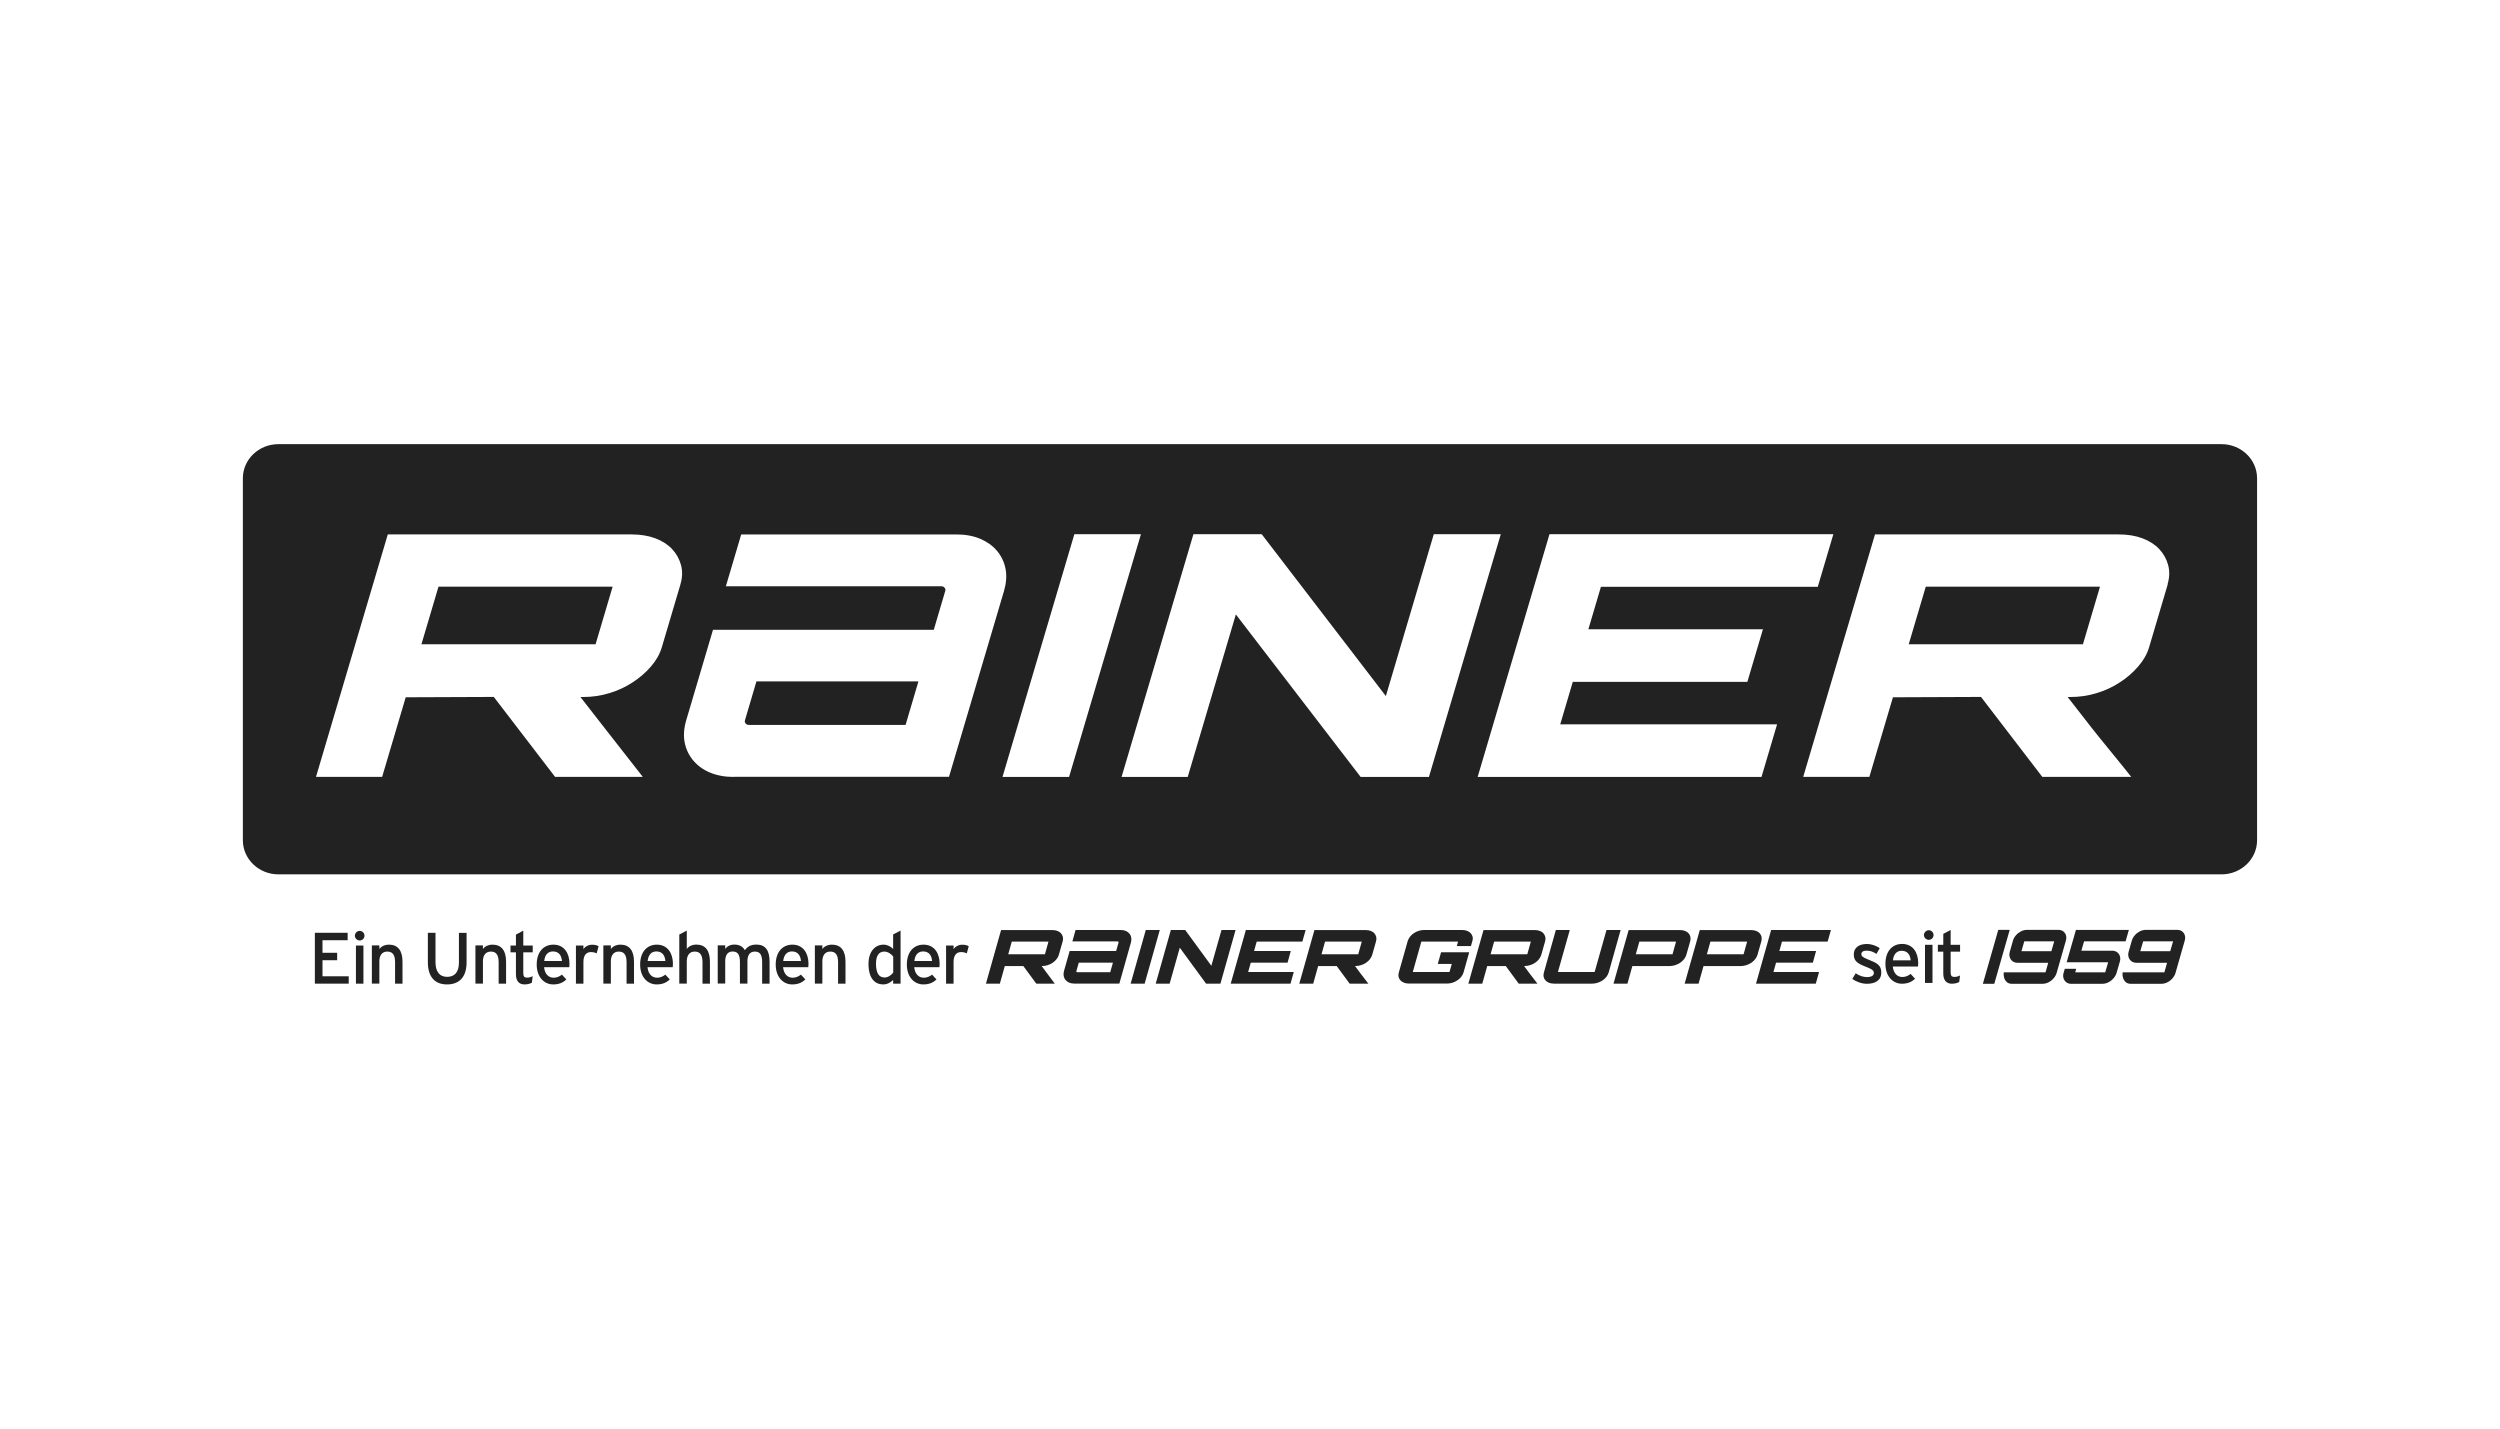 <svg xmlns="http://www.w3.org/2000/svg" id="Ebene_1" viewBox="0 0 350 200"><defs><style> .cls-1 { fill: #222; } </style></defs><g><polygon class="cls-1" points="267.22 90.2 291.61 90.2 294 82.13 269.61 82.13 267.22 90.2"></polygon><polygon class="cls-1" points="59 90.2 83.38 90.2 85.77 82.13 61.39 82.13 59 90.2"></polygon><path class="cls-1" d="M311.02,62.18H38.98c-2.75,0-4.98,2.14-4.98,4.78v50.67c0,2.64,2.23,4.78,4.98,4.78h272.03c2.75,0,4.98-2.14,4.98-4.78v-50.67c0-2.64-2.23-4.78-4.98-4.78ZM95.26,81.82l-2.6,8.78c-.28.95-.78,1.84-1.51,2.69-.73.85-1.59,1.6-2.58,2.24-.99.65-2.07,1.15-3.26,1.51s-2.39.54-3.63.54h-.42c1.09,1.42,2.22,2.86,3.38,4.34,1.16,1.48,4.26,5.43,5.35,6.84h-12.28l-8.58-11.19-12.33.05-3.3,11.14h-9.26l10.05-33.94h34.13c1.23,0,2.34.18,3.31.54.97.36,1.76.87,2.36,1.51.61.65,1.02,1.39,1.25,2.24.23.85.2,1.75-.08,2.69ZM102.71,108.77c-1.24,0-2.35-.21-3.31-.61-.96-.4-1.75-.98-2.36-1.71-.61-.73-1.01-1.58-1.19-2.53-.18-.95-.1-1.99.22-3.08l3.75-12.67h30.91l1.6-5.42c.06-.19.03-.33-.09-.47-.11-.14-.26-.2-.47-.2h-30.15l2.15-7.26h30.15c1.24,0,2.35.21,3.31.61.96.41,1.76.98,2.36,1.7.61.73,1.01,1.58,1.19,2.53.18.95.1,1.99-.22,3.08l-7.7,26.01h-30.15ZM140.35,108.77l10.06-33.98h9.32l-10.06,33.98h-9.32ZM190.49,108.77l-17.47-22.75-6.74,22.75h-9.26l10.06-33.98h9.56l17.38,22.66,6.71-22.66h9.38l-10.06,33.98h-9.56ZM246.61,108.77h-39.74l10.06-33.98h39.74l-2.18,7.36h-30.36l-1.76,5.95h24.44l-2.18,7.36h-24.44l-1.76,5.95h30.36l-2.18,7.36ZM303.48,81.82l-2.6,8.78c-.28.95-.78,1.84-1.52,2.69-.73.85-1.59,1.6-2.58,2.24-.99.65-2.07,1.15-3.26,1.51s-2.39.54-3.63.54h-.42c1.09,1.42,2.22,2.86,3.38,4.34,1.15,1.48,4.43,5.43,5.52,6.84h-12.45l-8.58-11.19-12.33.05-3.3,11.14h-9.26l10.05-33.94h34.13c1.23,0,2.34.18,3.3.54s1.76.87,2.36,1.51c.61.65,1.02,1.39,1.25,2.24s.2,1.75-.08,2.69Z"></path><path class="cls-1" d="M104.3,100.82c-.06.19-.03.33.09.47.12.14.26.2.47.2h21.92l1.8-6.09h-22.68l-1.6,5.42Z"></path></g><g><path class="cls-1" d="M206.14,131.74c.06-.22.07-.42.02-.6-.05-.19-.14-.35-.26-.49-.13-.14-.3-.25-.5-.33-.2-.08-.44-.12-.7-.12h-5.33c-.26,0-.52.04-.76.12-.25.08-.48.19-.68.33-.21.14-.39.3-.53.49-.15.19-.25.39-.32.6l-1.25,4.42c-.06.22-.07.42-.03.6.04.19.13.35.26.49.13.14.3.25.5.33s.44.12.7.12h5.33c.26,0,.51-.04.76-.12.25-.08.48-.19.68-.33.21-.14.39-.3.54-.49.15-.19.26-.39.32-.6l.8-2.84h-3.94l-.46,1.63h1.96l-.32,1.13h-5.14l1.2-4.26h5.14l-.18.63h1.98l.2-.71Z"></path><path class="cls-1" d="M214.32,131.82l-.5,1.78h-5.14l.5-1.78h5.14ZM216.34,131.16c-.05-.19-.14-.35-.26-.5-.13-.14-.29-.25-.5-.33s-.44-.12-.7-.12h-7.19l-2.12,7.5h1.95l.69-2.46h2.6s1.81,2.46,1.81,2.46h2.62c-.23-.31-.92-1.19-1.16-1.51-.24-.33-.48-.65-.71-.96h.09c.26,0,.52-.04.76-.12.25-.08.48-.19.69-.33.21-.14.39-.31.54-.5.15-.19.26-.39.32-.59l.55-1.94c.06-.21.06-.41.02-.59"></path><path class="cls-1" d="M219.77,130.2h-1.95l-1.68,5.97c-.06.22-.07.42-.03.6.04.19.13.35.26.49.13.14.3.25.5.33s.44.12.7.12h5.34c.25,0,.5-.04.75-.12.25-.08.48-.19.69-.33.21-.14.39-.3.54-.49.15-.19.25-.39.32-.6l1.68-5.97h-1.98l-1.66,5.88h-5.14l1.66-5.88Z"></path><path class="cls-1" d="M234.65,131.82l-.5,1.78h-5.14l.5-1.78h5.14ZM236.66,131.16c-.05-.19-.14-.35-.26-.5-.13-.14-.29-.25-.5-.33s-.44-.12-.7-.12h-7.19l-2.12,7.5h1.95l.69-2.46h5.24c.26-.01.51-.05.76-.13.25-.08.48-.19.69-.33.21-.14.39-.31.54-.5.15-.19.26-.39.32-.59l.55-1.94c.06-.21.06-.41.02-.59"></path><path class="cls-1" d="M244.6,131.82l-.5,1.78h-5.14l.5-1.78h5.14ZM246.62,131.16c-.05-.19-.14-.35-.26-.5-.13-.14-.29-.25-.5-.33s-.44-.12-.7-.12h-7.19l-2.12,7.5h1.95l.69-2.46h5.24c.26-.01.52-.05.76-.13.25-.08.48-.19.69-.33.21-.14.39-.31.54-.5.15-.19.26-.39.32-.59l.55-1.94c.06-.21.06-.41.02-.59"></path><polygon class="cls-1" points="245.84 137.71 247.96 130.2 256.33 130.2 255.87 131.82 249.48 131.82 249.11 133.14 254.25 133.14 253.8 134.77 248.65 134.77 248.28 136.08 254.67 136.08 254.21 137.71 245.84 137.71"></polygon><path class="cls-1" d="M146.79,131.82l-.5,1.78h-5.14l.5-1.78h5.14ZM148.8,131.16c-.05-.19-.14-.35-.26-.5-.13-.14-.29-.25-.5-.33-.2-.08-.44-.12-.7-.12h-7.19l-2.12,7.5h1.95l.69-2.46h2.6s1.81,2.46,1.81,2.46h2.59c-.23-.31-.88-1.19-1.13-1.51-.24-.33-.48-.65-.71-.96h.09c.26,0,.52-.04.76-.12.25-.08.48-.19.69-.33.21-.14.39-.31.54-.5.15-.19.26-.39.32-.59l.55-1.94c.06-.21.06-.41.02-.59"></path><polygon class="cls-1" points="158.29 137.71 160.41 130.2 162.37 130.2 160.25 137.71 158.29 137.71"></polygon><polygon class="cls-1" points="168.85 137.71 165.17 132.68 163.75 137.71 161.8 137.71 163.92 130.2 165.93 130.2 169.59 135.21 171.01 130.2 172.98 130.2 170.86 137.71 168.85 137.71"></polygon><polygon class="cls-1" points="172.3 137.71 174.42 130.2 182.79 130.2 182.33 131.82 175.94 131.82 175.57 133.14 180.71 133.14 180.26 134.77 175.11 134.77 174.74 136.08 181.13 136.08 180.67 137.71 172.3 137.71"></polygon><path class="cls-1" d="M190.65,131.82l-.5,1.78h-5.14l.5-1.78h5.14ZM192.67,131.16c-.05-.19-.14-.35-.26-.5-.13-.14-.29-.25-.5-.33s-.44-.12-.7-.12h-7.19l-2.12,7.5h1.95l.69-2.46h2.6s1.81,2.46,1.81,2.46h2.62c-.23-.31-.92-1.19-1.16-1.51-.24-.33-.48-.65-.71-.96h.09c.26,0,.52-.04.76-.12.25-.08.48-.19.69-.33.21-.14.39-.31.54-.5.15-.19.26-.39.32-.59l.55-1.94c.06-.21.06-.41.02-.59"></path><path class="cls-1" d="M158.38,131.28c-.04-.21-.12-.4-.25-.56-.13-.16-.3-.29-.5-.38-.2-.09-.44-.14-.7-.14h-6.35l-.45,1.6h6.35s.08.01.1.04c.02.03.03.06.02.1l-.34,1.2h-6.51l-.79,2.8c-.07.24-.08.47-.05.68.04.21.12.4.25.56.13.16.3.29.5.38.2.09.44.14.7.14h6.35l1.62-5.75c.07-.24.08-.47.05-.68M155.43,136.11h-4.62s-.08-.01-.1-.04c-.02-.03-.03-.06-.02-.1l.34-1.2h4.78l-.38,1.35Z"></path><g><path class="cls-1" d="M48.82,137.71h-4.74v-7.12h4.59v1.04h-3.52v1.76h2.05v1.04h-2.05v2.25h3.67v1.04Z"></path><path class="cls-1" d="M51.03,131c0,.37-.31.67-.67.67s-.68-.31-.68-.67.31-.68.68-.68.67.31.67.68ZM50.88,137.71h-1.05v-5.34h1.05v5.34Z"></path><path class="cls-1" d="M56.36,137.71h-1.05v-3.02c0-1.08-.41-1.47-1.1-1.47s-1.1.5-1.1,1.36v3.12h-1.05v-5.34h1.05v.51c.26-.39.79-.62,1.34-.62,1.24,0,1.9.81,1.9,2.39v3.06Z"></path><path class="cls-1" d="M65.32,134.74c0,1.99-.97,3.08-2.74,3.08s-2.68-1.14-2.68-3.1v-4.13h1.07v4.1c0,1.34.56,2.07,1.63,2.07s1.65-.69,1.65-1.99v-4.17h1.07v4.15Z"></path><path class="cls-1" d="M70.86,137.71h-1.05v-3.02c0-1.08-.41-1.47-1.1-1.47s-1.1.5-1.1,1.36v3.12h-1.05v-5.34h1.05v.51c.26-.39.79-.62,1.34-.62,1.24,0,1.9.81,1.9,2.39v3.06Z"></path><path class="cls-1" d="M74.58,136.65l-.12.93c-.25.14-.61.24-1.03.24-.74,0-1.2-.46-1.2-1.41v-3.08h-.76v-.96h.76v-1.53l1.03-.55v2.08h1.32v.96h-1.32v2.9c0,.5.16.64.55.64.27,0,.58-.1.77-.21Z"></path><path class="cls-1" d="M79.73,134.93c0,.19-.02.37-.03.48h-3.53c.11,1.03.69,1.47,1.34,1.47.45,0,.8-.16,1.16-.43l.62.67c-.47.45-1.03.7-1.84.7-1.25,0-2.31-1.01-2.31-2.78s.96-2.79,2.34-2.79c1.52,0,2.25,1.23,2.25,2.68ZM78.67,134.54c-.05-.73-.4-1.34-1.26-1.34-.7,0-1.13.49-1.22,1.34h2.48Z"></path><path class="cls-1" d="M83.8,132.48l-.27,1c-.22-.12-.46-.19-.8-.19-.66,0-1.05.47-1.05,1.37v3.05h-1.05v-5.34h1.05v.51c.24-.36.69-.62,1.22-.62.43,0,.69.08.91.22Z"></path><path class="cls-1" d="M88.77,137.71h-1.05v-3.02c0-1.08-.41-1.47-1.1-1.47s-1.1.5-1.1,1.36v3.12h-1.05v-5.34h1.05v.51c.26-.39.79-.62,1.34-.62,1.24,0,1.9.81,1.9,2.39v3.06Z"></path><path class="cls-1" d="M94.21,134.93c0,.19-.02.37-.03.48h-3.53c.11,1.03.69,1.47,1.34,1.47.45,0,.8-.16,1.16-.43l.62.67c-.47.45-1.03.7-1.84.7-1.25,0-2.31-1.01-2.31-2.78s.96-2.79,2.34-2.79c1.52,0,2.25,1.23,2.25,2.68ZM93.15,134.54c-.05-.73-.4-1.34-1.26-1.34-.7,0-1.13.49-1.22,1.34h2.48Z"></path><path class="cls-1" d="M99.4,137.71h-1.05v-3.02c0-1.08-.41-1.47-1.1-1.47s-1.1.5-1.1,1.36v3.12h-1.05v-6.87l1.05-.55v2.58c.26-.39.79-.62,1.34-.62,1.24,0,1.9.81,1.9,2.39v3.06Z"></path><path class="cls-1" d="M107.75,137.71h-1.05v-3.02c0-1.08-.34-1.47-1.03-1.47s-1.03.5-1.03,1.36v3.12h-1.05v-3.02c0-1.08-.34-1.47-1.03-1.47s-1.03.5-1.03,1.36v3.12h-1.05v-5.34h1.05v.51c.26-.39.72-.62,1.27-.62.72,0,1.18.27,1.47.78.39-.48.8-.78,1.64-.78,1.24,0,1.83.81,1.83,2.39v3.06Z"></path><path class="cls-1" d="M113.19,134.93c0,.19-.02.37-.03.48h-3.53c.11,1.03.69,1.47,1.34,1.47.45,0,.8-.16,1.16-.43l.62.67c-.47.45-1.03.7-1.84.7-1.25,0-2.31-1.01-2.31-2.78s.96-2.79,2.34-2.79c1.52,0,2.25,1.23,2.25,2.68ZM112.13,134.54c-.05-.73-.4-1.34-1.26-1.34-.7,0-1.13.49-1.22,1.34h2.48Z"></path><path class="cls-1" d="M118.38,137.71h-1.05v-3.02c0-1.08-.41-1.47-1.1-1.47s-1.1.5-1.1,1.36v3.12h-1.05v-5.34h1.05v.51c.26-.39.79-.62,1.34-.62,1.24,0,1.9.81,1.9,2.39v3.06Z"></path><path class="cls-1" d="M126.08,137.71h-1.04v-.51c-.39.36-.83.62-1.39.62-1.15,0-2.06-.83-2.06-2.87,0-1.83,1-2.7,2.11-2.7.54,0,1.05.29,1.34.61v-2.04l1.04-.54v7.42ZM125.05,136.17v-2.25c-.23-.32-.72-.7-1.25-.7-.75,0-1.16.57-1.16,1.7,0,1.34.43,1.93,1.2,1.93.5,0,.94-.34,1.21-.68Z"></path><path class="cls-1" d="M131.55,134.93c0,.19-.02.37-.03.48h-3.53c.11,1.03.69,1.47,1.34,1.47.45,0,.8-.16,1.16-.43l.62.67c-.47.45-1.03.7-1.84.7-1.25,0-2.31-1.01-2.31-2.78s.96-2.79,2.34-2.79c1.52,0,2.25,1.23,2.25,2.68ZM130.49,134.54c-.05-.73-.4-1.34-1.26-1.34-.7,0-1.13.49-1.22,1.34h2.48Z"></path><path class="cls-1" d="M135.62,132.48l-.27,1c-.22-.12-.46-.19-.8-.19-.66,0-1.05.47-1.05,1.37v3.05h-1.05v-5.34h1.05v.51c.24-.36.69-.62,1.22-.62.43,0,.69.08.91.22Z"></path></g><g><path class="cls-1" d="M263.38,136.15c0,1.18-.96,1.58-2.01,1.58-.72,0-1.51-.29-2.05-.68l.48-.79c.5.35,1.06.53,1.56.53.66,0,.98-.21.98-.59,0-.41-.47-.6-1.24-.9-1.15-.45-1.57-.83-1.57-1.68,0-.96.75-1.46,1.82-1.46.67,0,1.33.24,1.81.59l-.46.8c-.44-.31-.88-.46-1.38-.46s-.73.2-.73.49c0,.26.18.46.99.77,1.19.46,1.8.78,1.8,1.79Z"></path><path class="cls-1" d="M268.55,134.83c0,.19-.02.37-.03.48h-3.53c.11,1.03.69,1.47,1.34,1.47.45,0,.8-.16,1.16-.43l.62.67c-.47.45-1.03.7-1.84.7-1.25,0-2.31-1.01-2.31-2.78s.96-2.79,2.34-2.79c1.52,0,2.25,1.23,2.25,2.68ZM267.49,134.45c-.05-.73-.4-1.34-1.26-1.34-.7,0-1.13.49-1.22,1.34h2.48Z"></path><path class="cls-1" d="M270.7,130.91c0,.37-.31.67-.67.67s-.68-.31-.68-.67.31-.68.68-.68.67.31.67.68ZM270.55,137.61h-1.05v-5.34h1.05v5.34Z"></path><path class="cls-1" d="M274.41,136.55l-.12.93c-.25.14-.61.24-1.03.24-.74,0-1.2-.46-1.2-1.41v-3.08h-.76v-.96h.76v-1.53l1.03-.55v2.08h1.32v.96h-1.32v2.9c0,.5.16.64.55.64.27,0,.58-.1.77-.21Z"></path></g><path class="cls-1" d="M299.64,133.17l.4-1.38h4.19l-.4,1.38h-4.19ZM298.25,137.73h4.36c.28,0,.55-.07.83-.21.27-.14.51-.32.71-.56.2-.23.34-.48.42-.75l1.29-4.51c.08-.28.09-.53.01-.77-.07-.23-.2-.41-.39-.55-.19-.14-.43-.2-.71-.2h-4.36c-.28,0-.55.07-.82.2-.27.14-.51.32-.71.55s-.35.49-.43.77l-.44,1.55c-.08.28-.08.53,0,.77.07.23.21.42.4.56.19.14.43.21.7.21h4.28l-.38,1.34h-5.84c-.04.3-.01.57.07.81.08.24.21.43.39.58.18.14.39.21.64.21M290,137.73h4.35c.28,0,.55-.07.83-.21.27-.14.51-.32.71-.56.21-.23.35-.48.43-.75l.46-1.59c.08-.28.08-.53,0-.77-.07-.23-.21-.41-.4-.55s-.43-.2-.71-.2h-4.28l.38-1.31h5.81l.46-1.6h-7.41l-1.3,4.53h5.81l-.41,1.41h-4.2l.14-.5h-1.6l-.17.59c-.08.27-.08.52,0,.75.07.23.21.42.4.56.19.14.43.21.7.21M283,133.17l.4-1.38h4.19l-.4,1.38h-4.19ZM281.61,137.73h4.36c.28,0,.55-.07.83-.21.27-.14.51-.32.71-.56.2-.23.34-.48.42-.75l1.29-4.51c.08-.28.09-.53.01-.77-.07-.23-.2-.41-.39-.55s-.43-.2-.71-.2h-4.36c-.28,0-.55.07-.82.2-.27.14-.51.32-.71.55-.21.23-.35.49-.43.77l-.44,1.55c-.08.28-.08.53,0,.77.07.23.21.42.4.56.19.14.43.21.7.21h4.28l-.38,1.34h-5.84c-.04.3-.01.57.07.81.08.24.21.43.39.58.18.14.39.21.64.21M279.2,137.73l2.16-7.55h-1.6l-2.16,7.55h1.6Z"></path></g></svg>